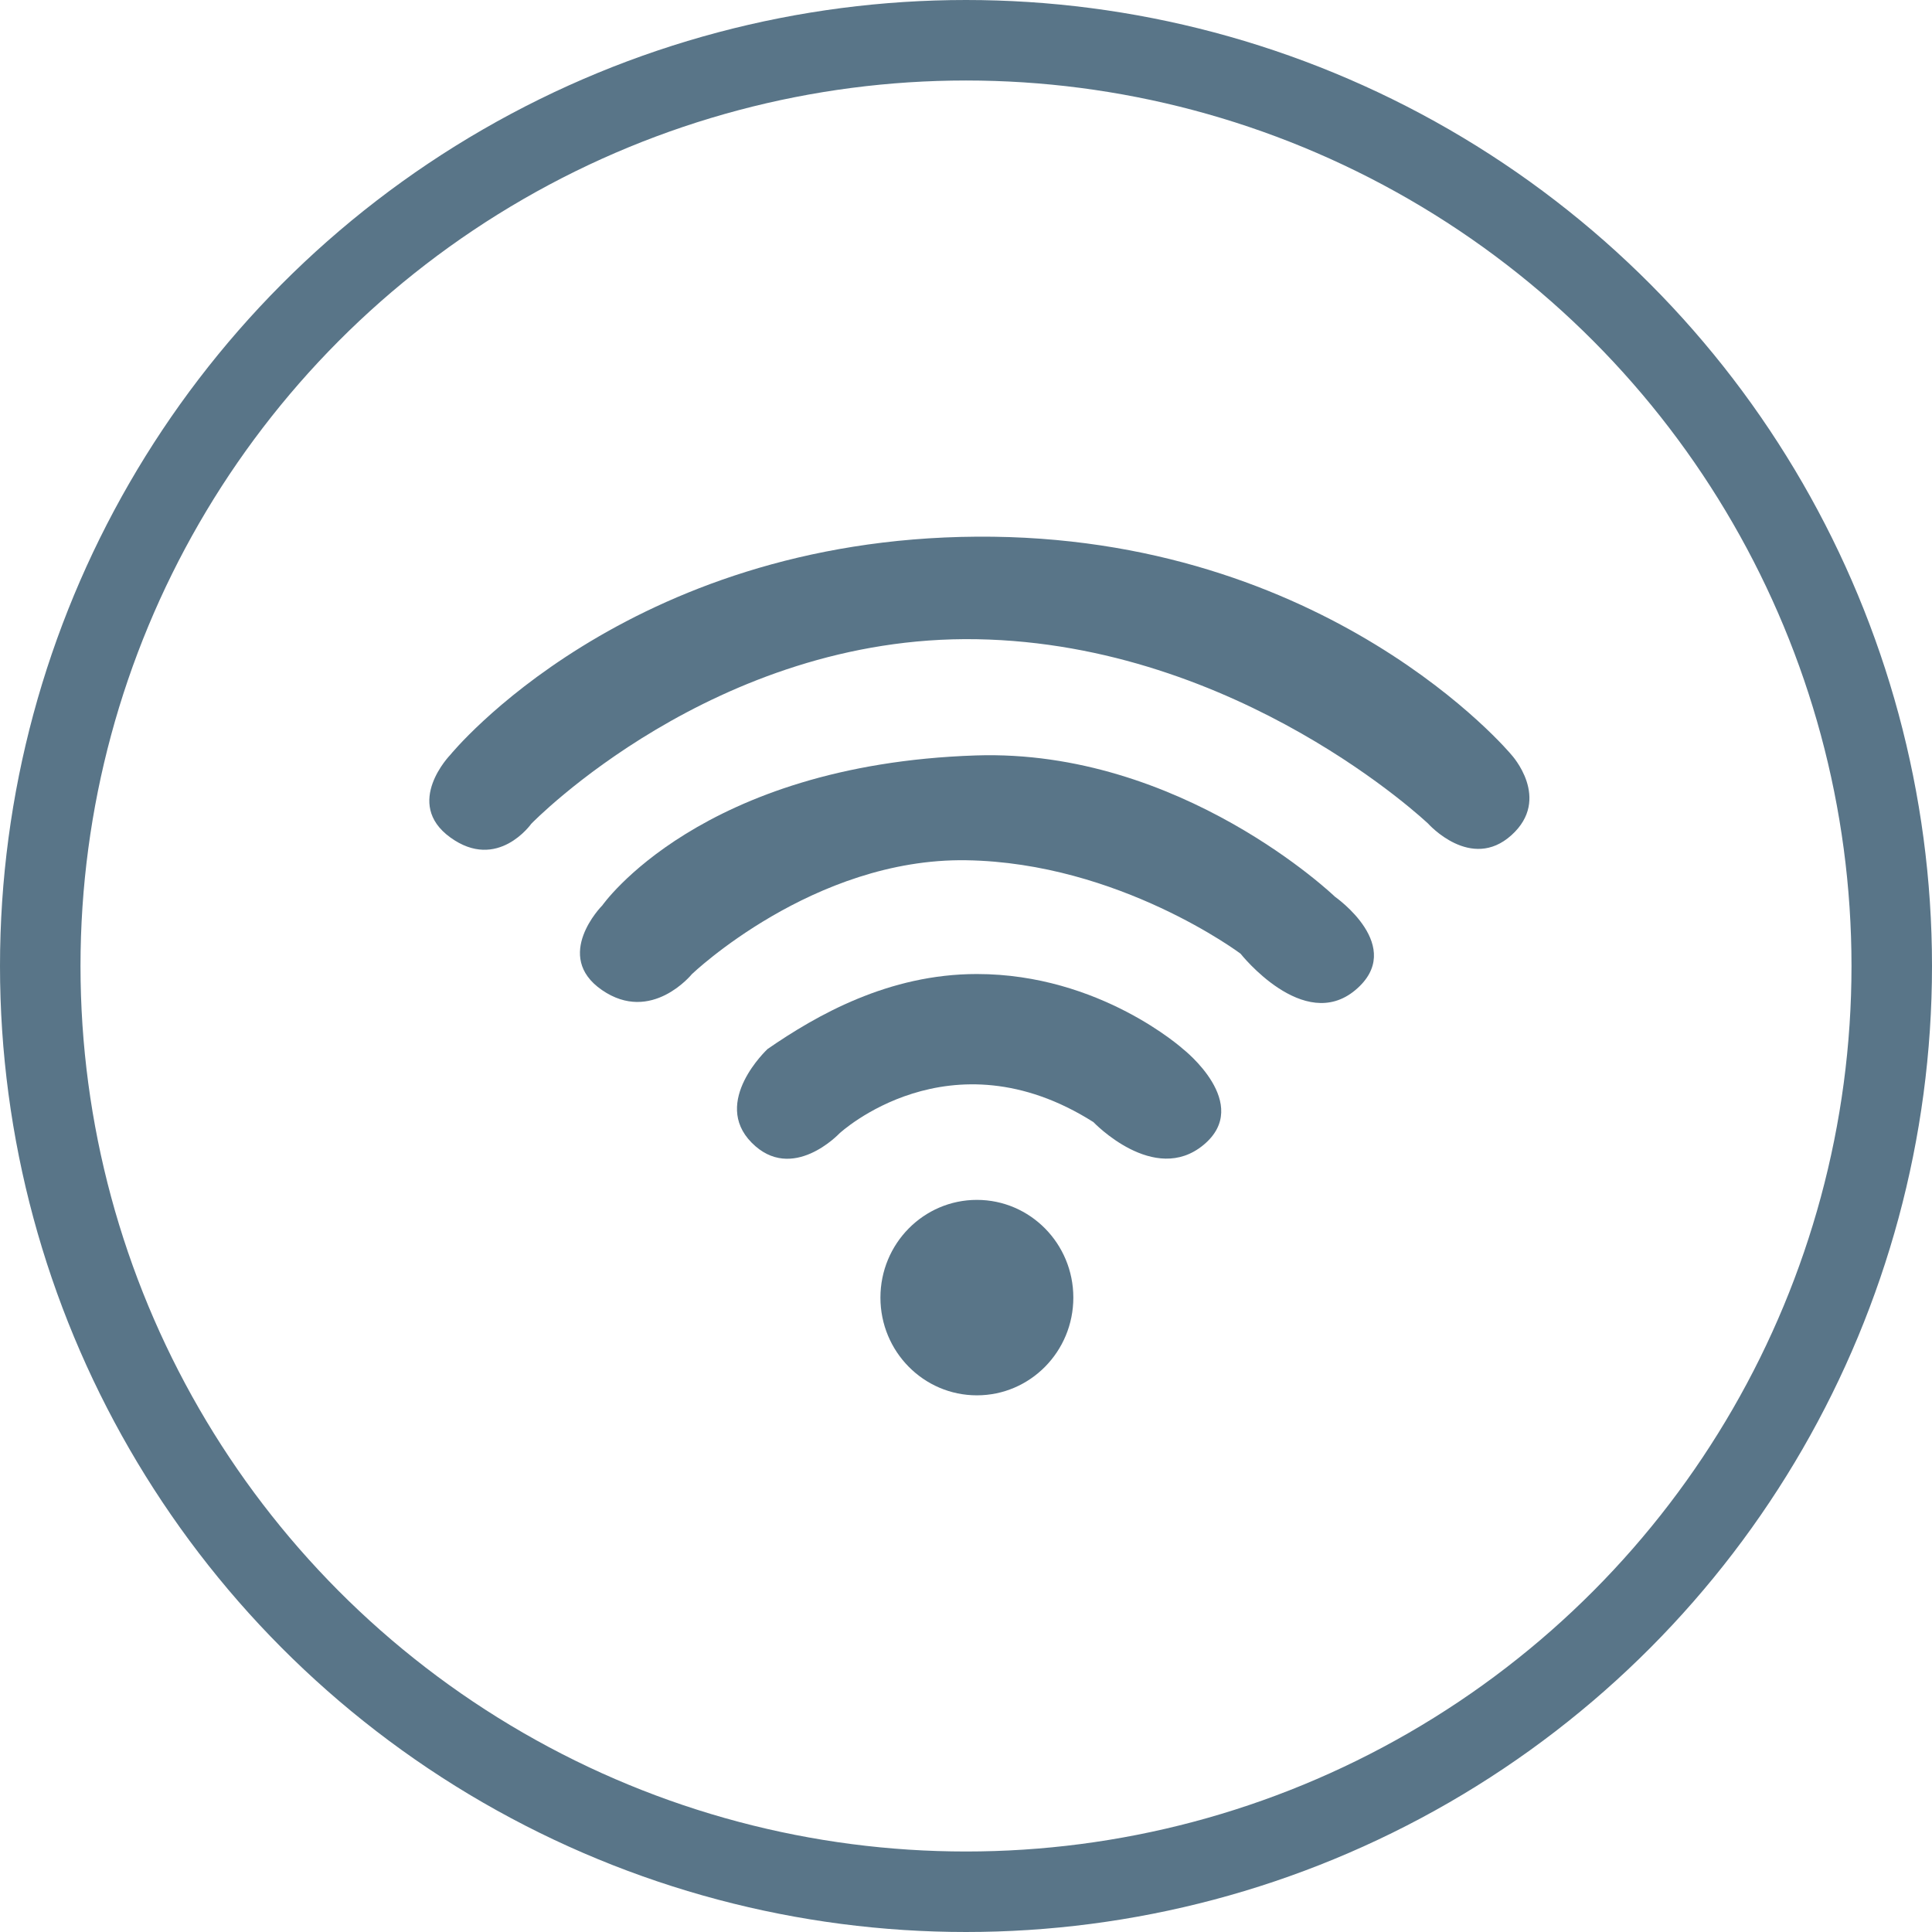 <svg width="72" height="72" viewBox="0 0 72 72" fill="none" xmlns="http://www.w3.org/2000/svg">
<circle cx="36" cy="36" r="34.5" stroke="#597588" stroke-width="3"/>
<g clip-path="url(#clip0_78_1289)">
<path d="M36.406 52C38.391 52 40 50.37 40 48.358C40 46.347 38.391 44.716 36.406 44.716C34.42 44.716 32.811 46.347 32.811 48.358C32.811 50.37 34.42 52 36.406 52Z" fill="#597588"/>
<path d="M28.597 39.102C28.597 39.102 26.503 41.055 28.011 42.583C29.519 44.111 31.28 42.242 31.28 42.242C31.28 42.242 35.385 38.42 40.748 41.817C40.748 41.817 43.012 44.195 44.853 42.667C46.693 41.139 44.097 39.102 44.097 39.102C44.097 39.102 40.998 36.299 36.405 36.299C33.117 36.299 30.438 37.827 28.593 39.102H28.597Z" fill="#597588"/>
<path d="M22.433 33.756C22.433 33.756 20.588 35.625 22.433 36.896C24.277 38.168 25.785 36.303 25.785 36.303C25.785 36.303 30.309 31.971 36.009 32.059C41.708 32.148 46.232 35.541 46.232 35.541C46.232 35.541 48.579 38.512 50.507 36.9C52.434 35.288 49.751 33.419 49.751 33.419C49.751 33.419 44.014 27.9 36.364 28.153C26.084 28.494 22.436 33.756 22.436 33.756H22.433Z" fill="#597588"/>
<path d="M19.799 30.7C19.799 30.7 26.624 23.65 36.406 23.822C46.187 23.994 53.228 30.7 53.228 30.7C53.228 30.7 54.819 32.485 56.327 31.125C57.835 29.766 56.327 28.13 56.327 28.13C56.331 28.13 49.498 19.916 36.406 20C23.314 20.084 16.782 28.13 16.782 28.13C16.782 28.13 15.021 29.934 16.782 31.209C18.544 32.485 19.799 30.7 19.799 30.7Z" fill="#597588"/>
</g>
<defs>
<clipPath id="clip0_78_1289">
<rect width="41" height="32" fill="white" transform="translate(16 20)"/>
</clipPath>
</defs>
</svg>
